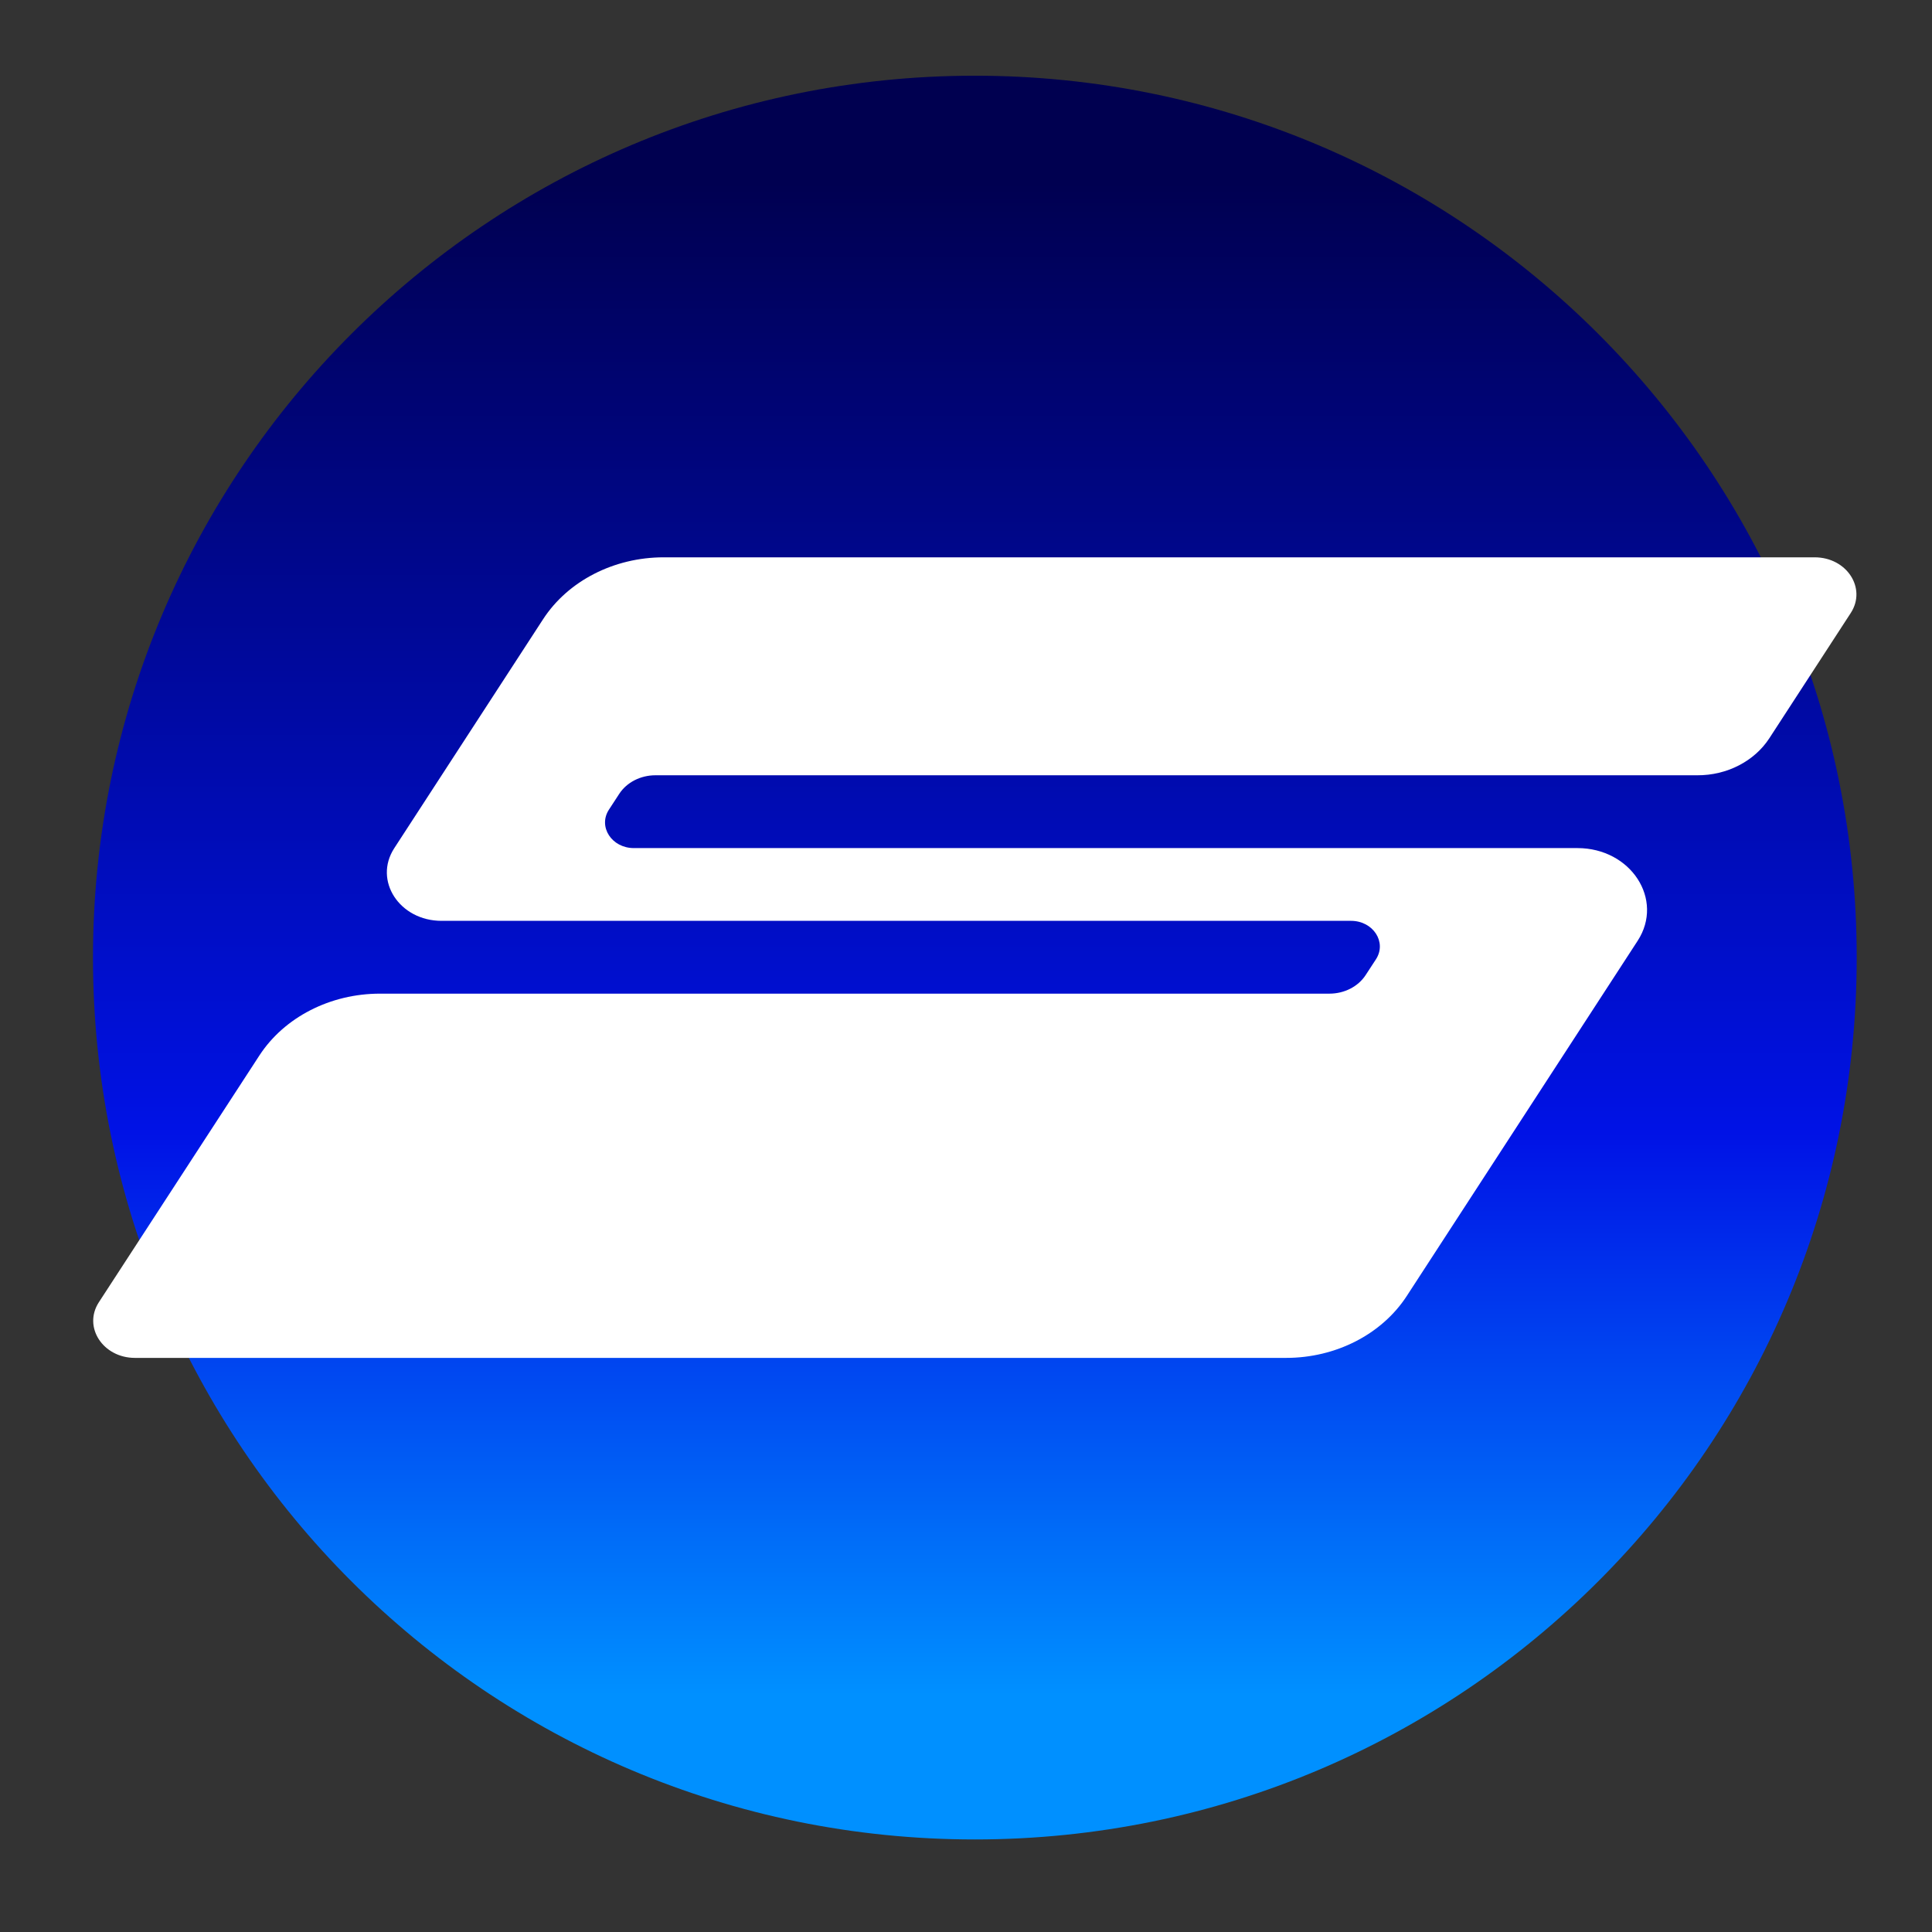 <svg width="32" height="32" viewBox="0 0 32 32" fill="none" xmlns="http://www.w3.org/2000/svg">
<rect x="0" y="0" width="32" height="32" fill="#333333" stroke="none"/>
<path d="M16.146 30.467C24.213 30.467 30.753 23.928 30.753 15.861C30.753 7.794 24.213 1.254 16.146 1.254C8.08 1.254 1.54 7.794 1.54 15.861C1.54 23.928 8.08 30.467 16.146 30.467Z" fill="url(#paint0_linear_2854_62735)"/>
<path d="M29.305 12.229L30.655 10.152C30.92 9.743 30.589 9.231 30.056 9.231H10.992C10.169 9.231 9.408 9.622 8.996 10.255L6.53 14.049C6.182 14.585 6.617 15.252 7.313 15.252H22.377C22.744 15.252 22.974 15.606 22.79 15.889L22.619 16.151C22.495 16.341 22.266 16.458 22.02 16.458H6.293C5.47 16.458 4.709 16.849 4.297 17.481L1.637 21.57C1.372 21.979 1.704 22.491 2.236 22.491H21.303C22.126 22.491 22.887 22.1 23.299 21.468L27.125 15.582C27.567 14.9 27.014 14.047 26.127 14.047H10.499C10.132 14.047 9.902 13.693 10.086 13.41L10.257 13.148C10.381 12.958 10.609 12.841 10.856 12.841H28.111C28.602 12.844 29.058 12.608 29.305 12.229Z" fill="white"/>
<defs>
<linearGradient id="paint0_linear_2854_62735" x1="16.293" y1="2.923" x2="16.293" y2="28.078" gradientUnits="userSpaceOnUse">
<stop stop-color="#000050"/>
<stop offset="0.63" stop-color="#0012E6"/>
<stop offset="1" stop-color="#0090FF"/>
</linearGradient>
</defs>
</svg>
